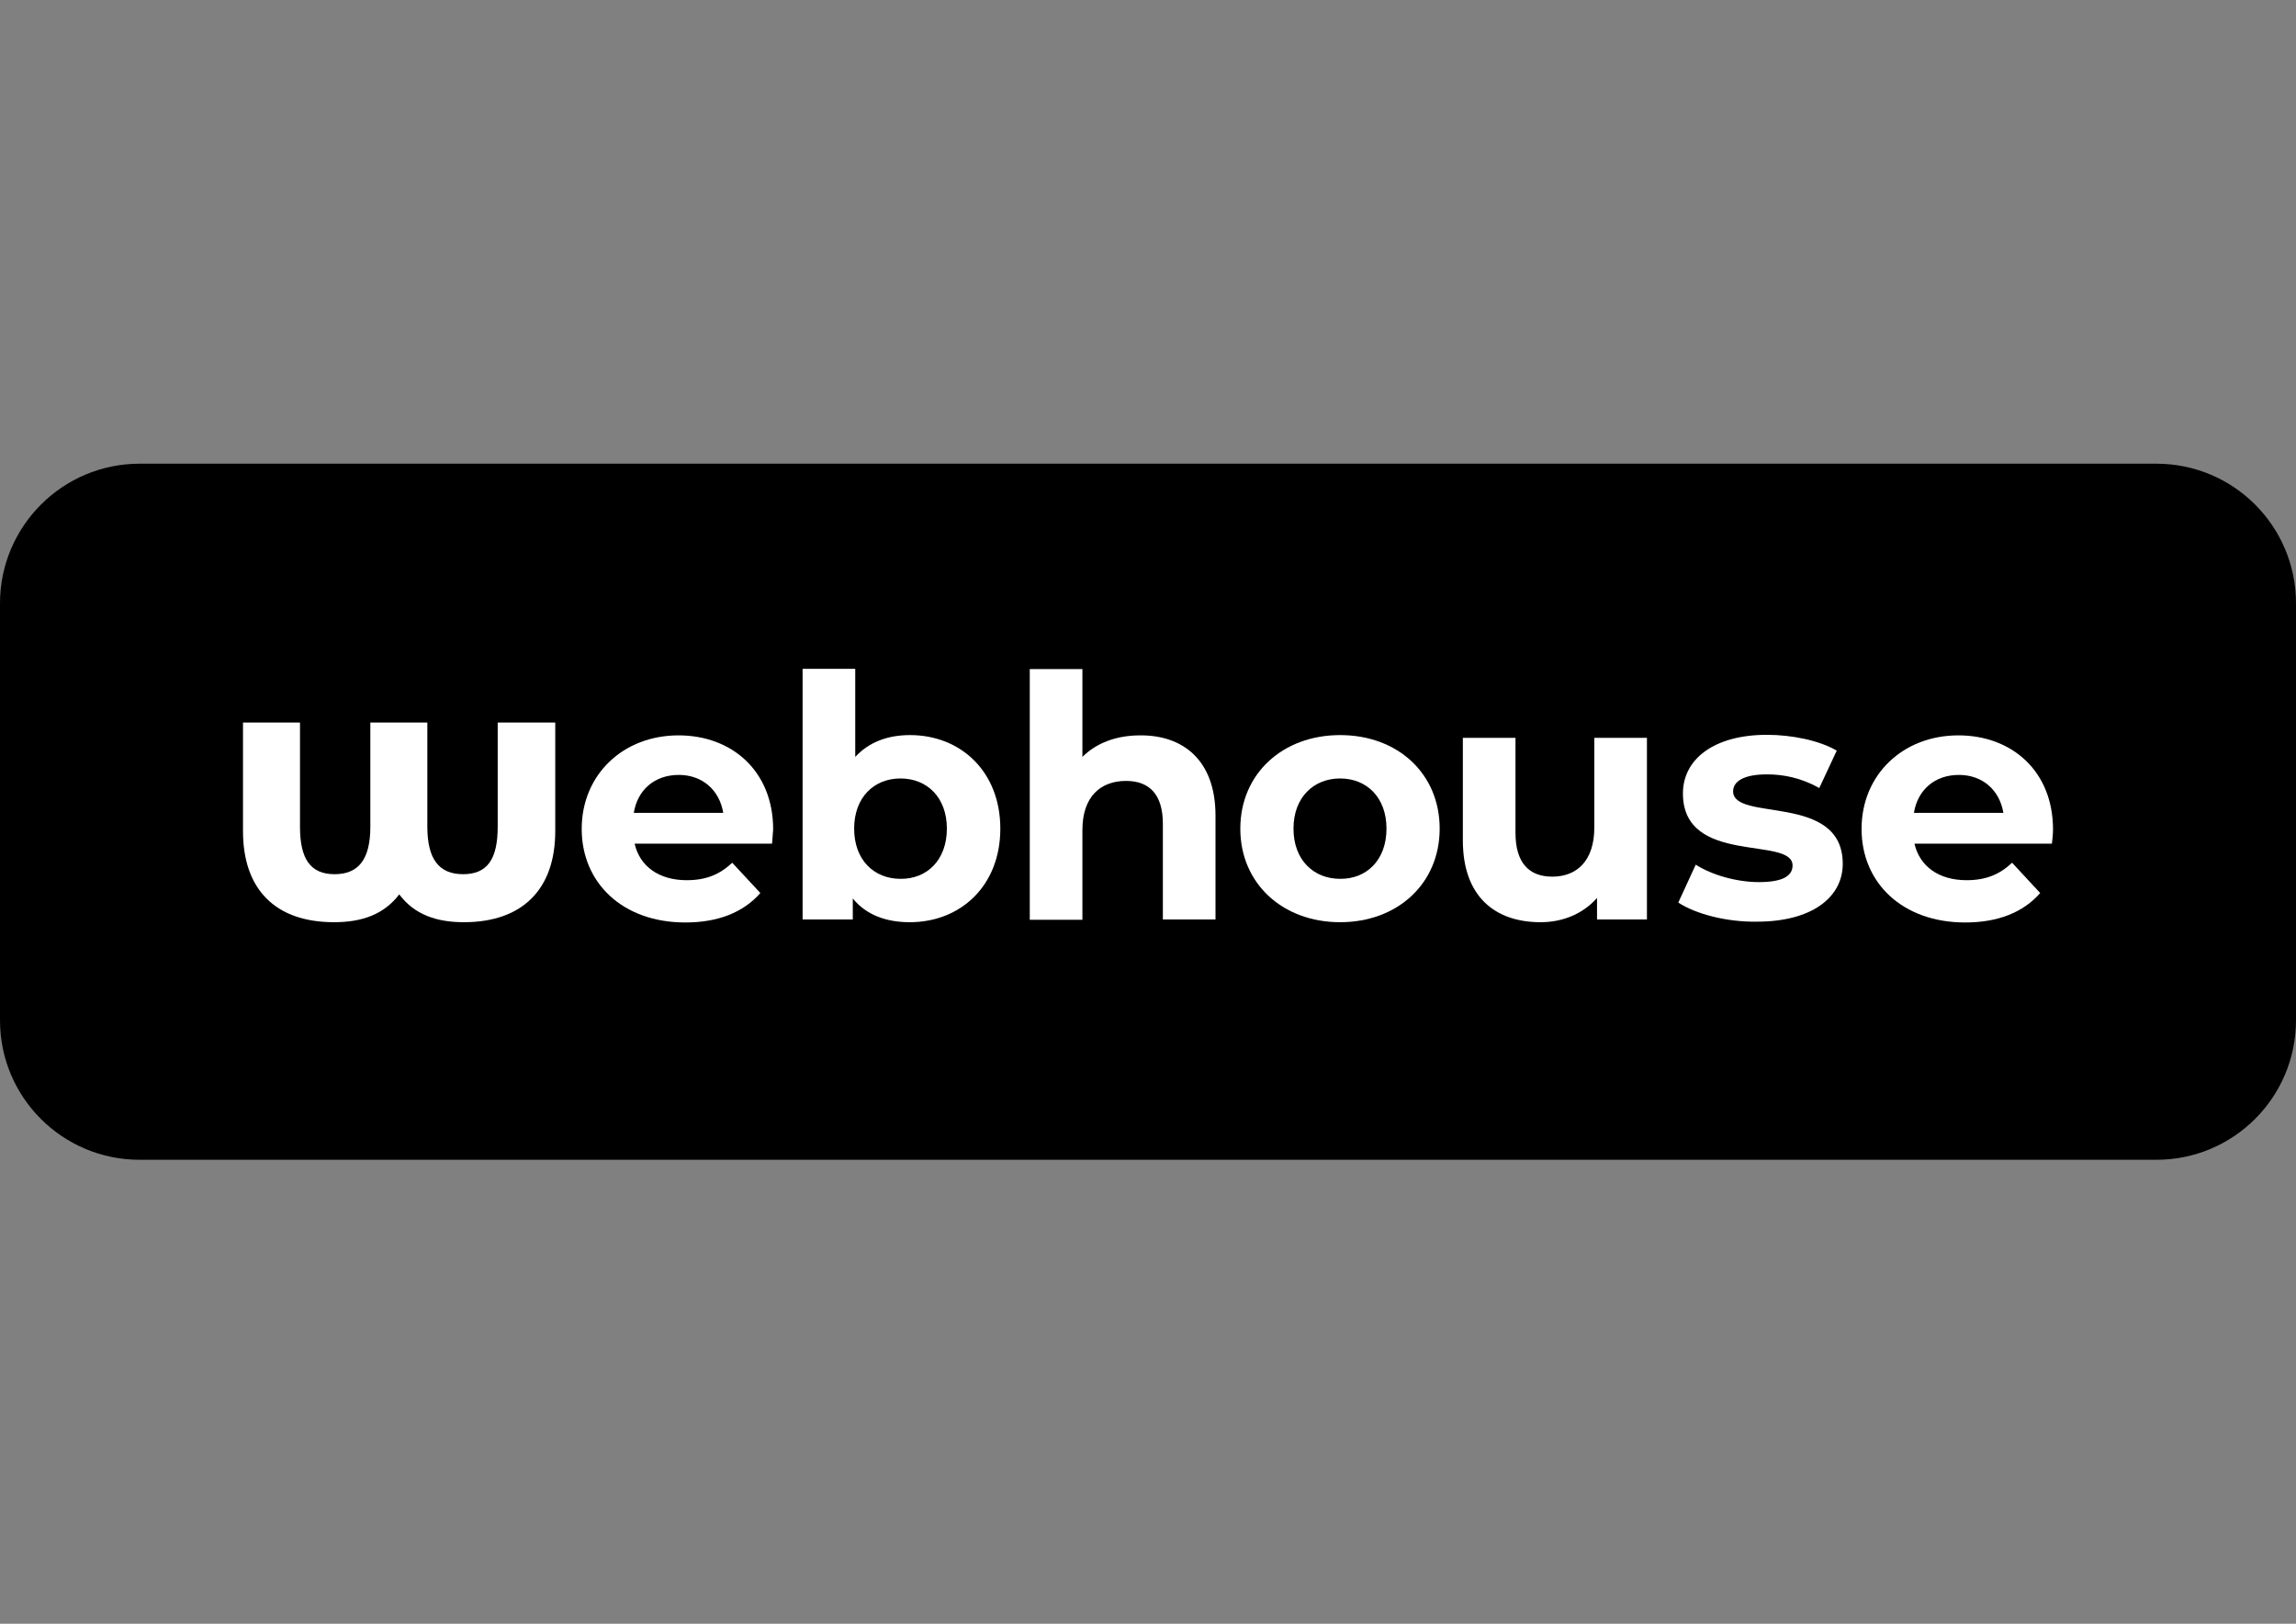 <?xml version="1.0" encoding="utf-8"?>
<!-- Generator: Adobe Illustrator 22.0.1, SVG Export Plug-In . SVG Version: 6.00 Build 0)  -->
<svg version="1.1" id="Layer_1" xmlns="http://www.w3.org/2000/svg" xmlns:xlink="http://www.w3.org/1999/xlink" x="0px" y="0px"
	 viewBox="0 0 841.9 595.3" style="enable-background:new 0 0 841.9 595.3;" xml:space="preserve">
<rect x="0" y="0" width="841.9" height="595.3" fill="#808080" stroke="none"/>
<style type="text/css">
	.st0{fill:#FFFFFF;}
	.st1{fill:#FFFFFF;stroke:#FFFFFF;stroke-width:3;stroke-miterlimit:10;}
	.st2{fill:none;}
	.st3{fill:#3C97D3;}
	.st4{fill:#F7BB2E;}
	.st5{fill:#D5489A;}
	.st6{fill:#D42128;}
	.st7{fill:#F8961D;}
	.st8{fill:#E9238F;}
	.st9{fill:#46B167;}
</style>
<g>
	<path d="M790.7,425.2H51.2C22.9,425.2,0,402.3,0,374.1V221.2C0,193,22.9,170,51.2,170h739.5c28.3,0,51.2,22.9,51.2,51.2v152.8
		C841.9,402.3,819,425.2,790.7,425.2z"/>
	<g>
		<path class="st0" d="M283.1,309.3h-50.4c1.9,8.3,8.9,13.4,19.1,13.4c7.1,0,12.1-2.1,16.7-6.4l10.3,11.1
			c-6.2,7.1-15.5,10.8-27.5,10.8c-23,0-38-14.5-38-34.3c0-19.9,15.2-34.3,35.5-34.3c19.6,0,34.7,13.1,34.7,34.5
			C283.4,305.6,283.2,307.7,283.1,309.3z M232.4,298h32.8c-1.4-8.4-7.7-13.9-16.3-13.9C240.1,284.1,233.8,289.5,232.4,298z"/>
		<path class="st0" d="M366.8,303.8c0,20.9-14.5,34.3-33.2,34.3c-8.9,0-16.1-2.8-20.9-8.7v7.7h-18.4v-91.9h19.3v32.3
			c5-5.4,11.8-8,20.1-8C352.3,269.5,366.8,282.9,366.8,303.8z M347.2,303.8c0-11.5-7.3-18.4-17-18.4c-9.7,0-17,6.9-17,18.4
			c0,11.5,7.3,18.4,17,18.4C339.9,322.3,347.2,315.3,347.2,303.8z"/>
		<path class="st0" d="M445.7,299v38.1h-19.3V302c0-10.8-5-15.7-13.5-15.7c-9.3,0-16,5.7-16,18v32.9h-19.3v-91.9h19.3v32.2
			c5.2-5.2,12.6-7.9,21.2-7.9C433.8,269.5,445.7,278.7,445.7,299z"/>
		<path class="st0" d="M454.8,303.8c0-20.1,15.5-34.3,36.6-34.3c21.2,0,36.5,14.2,36.5,34.3s-15.4,34.3-36.5,34.3
			C470.3,338.1,454.8,323.9,454.8,303.8z M508.4,303.8c0-11.5-7.3-18.4-17-18.4c-9.7,0-17.1,6.9-17.1,18.4
			c0,11.5,7.4,18.4,17.1,18.4C501.1,322.3,508.4,315.3,508.4,303.8z"/>
		<path class="st0" d="M603.9,270.5v66.6h-18.3v-7.9c-5.1,5.8-12.5,8.9-20.7,8.9c-16.7,0-28.5-9.4-28.5-30v-37.6h19.3v34.8
			c0,11.1,5,16.1,13.5,16.1c8.9,0,15.4-5.7,15.4-18v-32.9H603.9z"/>
		<path class="st0" d="M615.4,330.9l6.4-13.9c5.9,3.8,15,6.4,23.2,6.4c8.9,0,12.3-2.4,12.3-6.1c0-10.9-40.2,0.2-40.2-26.4
			c0-12.6,11.4-21.5,30.8-21.5c9.2,0,19.3,2.1,25.6,5.8l-6.4,13.7c-6.6-3.7-13.1-5-19.2-5c-8.7,0-12.4,2.7-12.4,6.2
			c0,11.4,40.2,0.4,40.2,26.6c0,12.4-11.5,21.2-31.4,21.2C633,338.1,621.6,335,615.4,330.9z"/>
		<path class="st0" d="M752.4,309.3H702c1.9,8.3,8.9,13.4,19.1,13.4c7.1,0,12.1-2.1,16.7-6.4l10.3,11.1
			c-6.2,7.1-15.5,10.8-27.5,10.8c-23,0-38-14.5-38-34.3c0-19.9,15.2-34.3,35.5-34.3c19.6,0,34.7,13.1,34.7,34.5
			C752.8,305.6,752.6,307.7,752.4,309.3z M701.8,298h32.8c-1.4-8.4-7.7-13.9-16.3-13.9C709.5,284.1,703.2,289.5,701.8,298z"/>
		<g>
			<path class="st0" d="M203.6,264.9v39.8c0,21.2-11.9,33.4-33.5,33.4c-9.9,0-18.1-2.7-23.7-10.2c-5.5,7.2-13.4,10.2-23.9,10.2
				c-21.7,0-33.4-12.2-33.4-33.4v-39.8H110v38.2c0,11.9,3.9,17.4,12.7,17.4s13.1-5.5,13.1-17.4v-38.2h20.9v38.2
				c0,11.9,4.3,17.4,13.1,17.4c8.9,0,12.7-5.5,12.7-17.4v-38.2H203.6z"/>
		</g>
	</g>
</g>
</svg>
